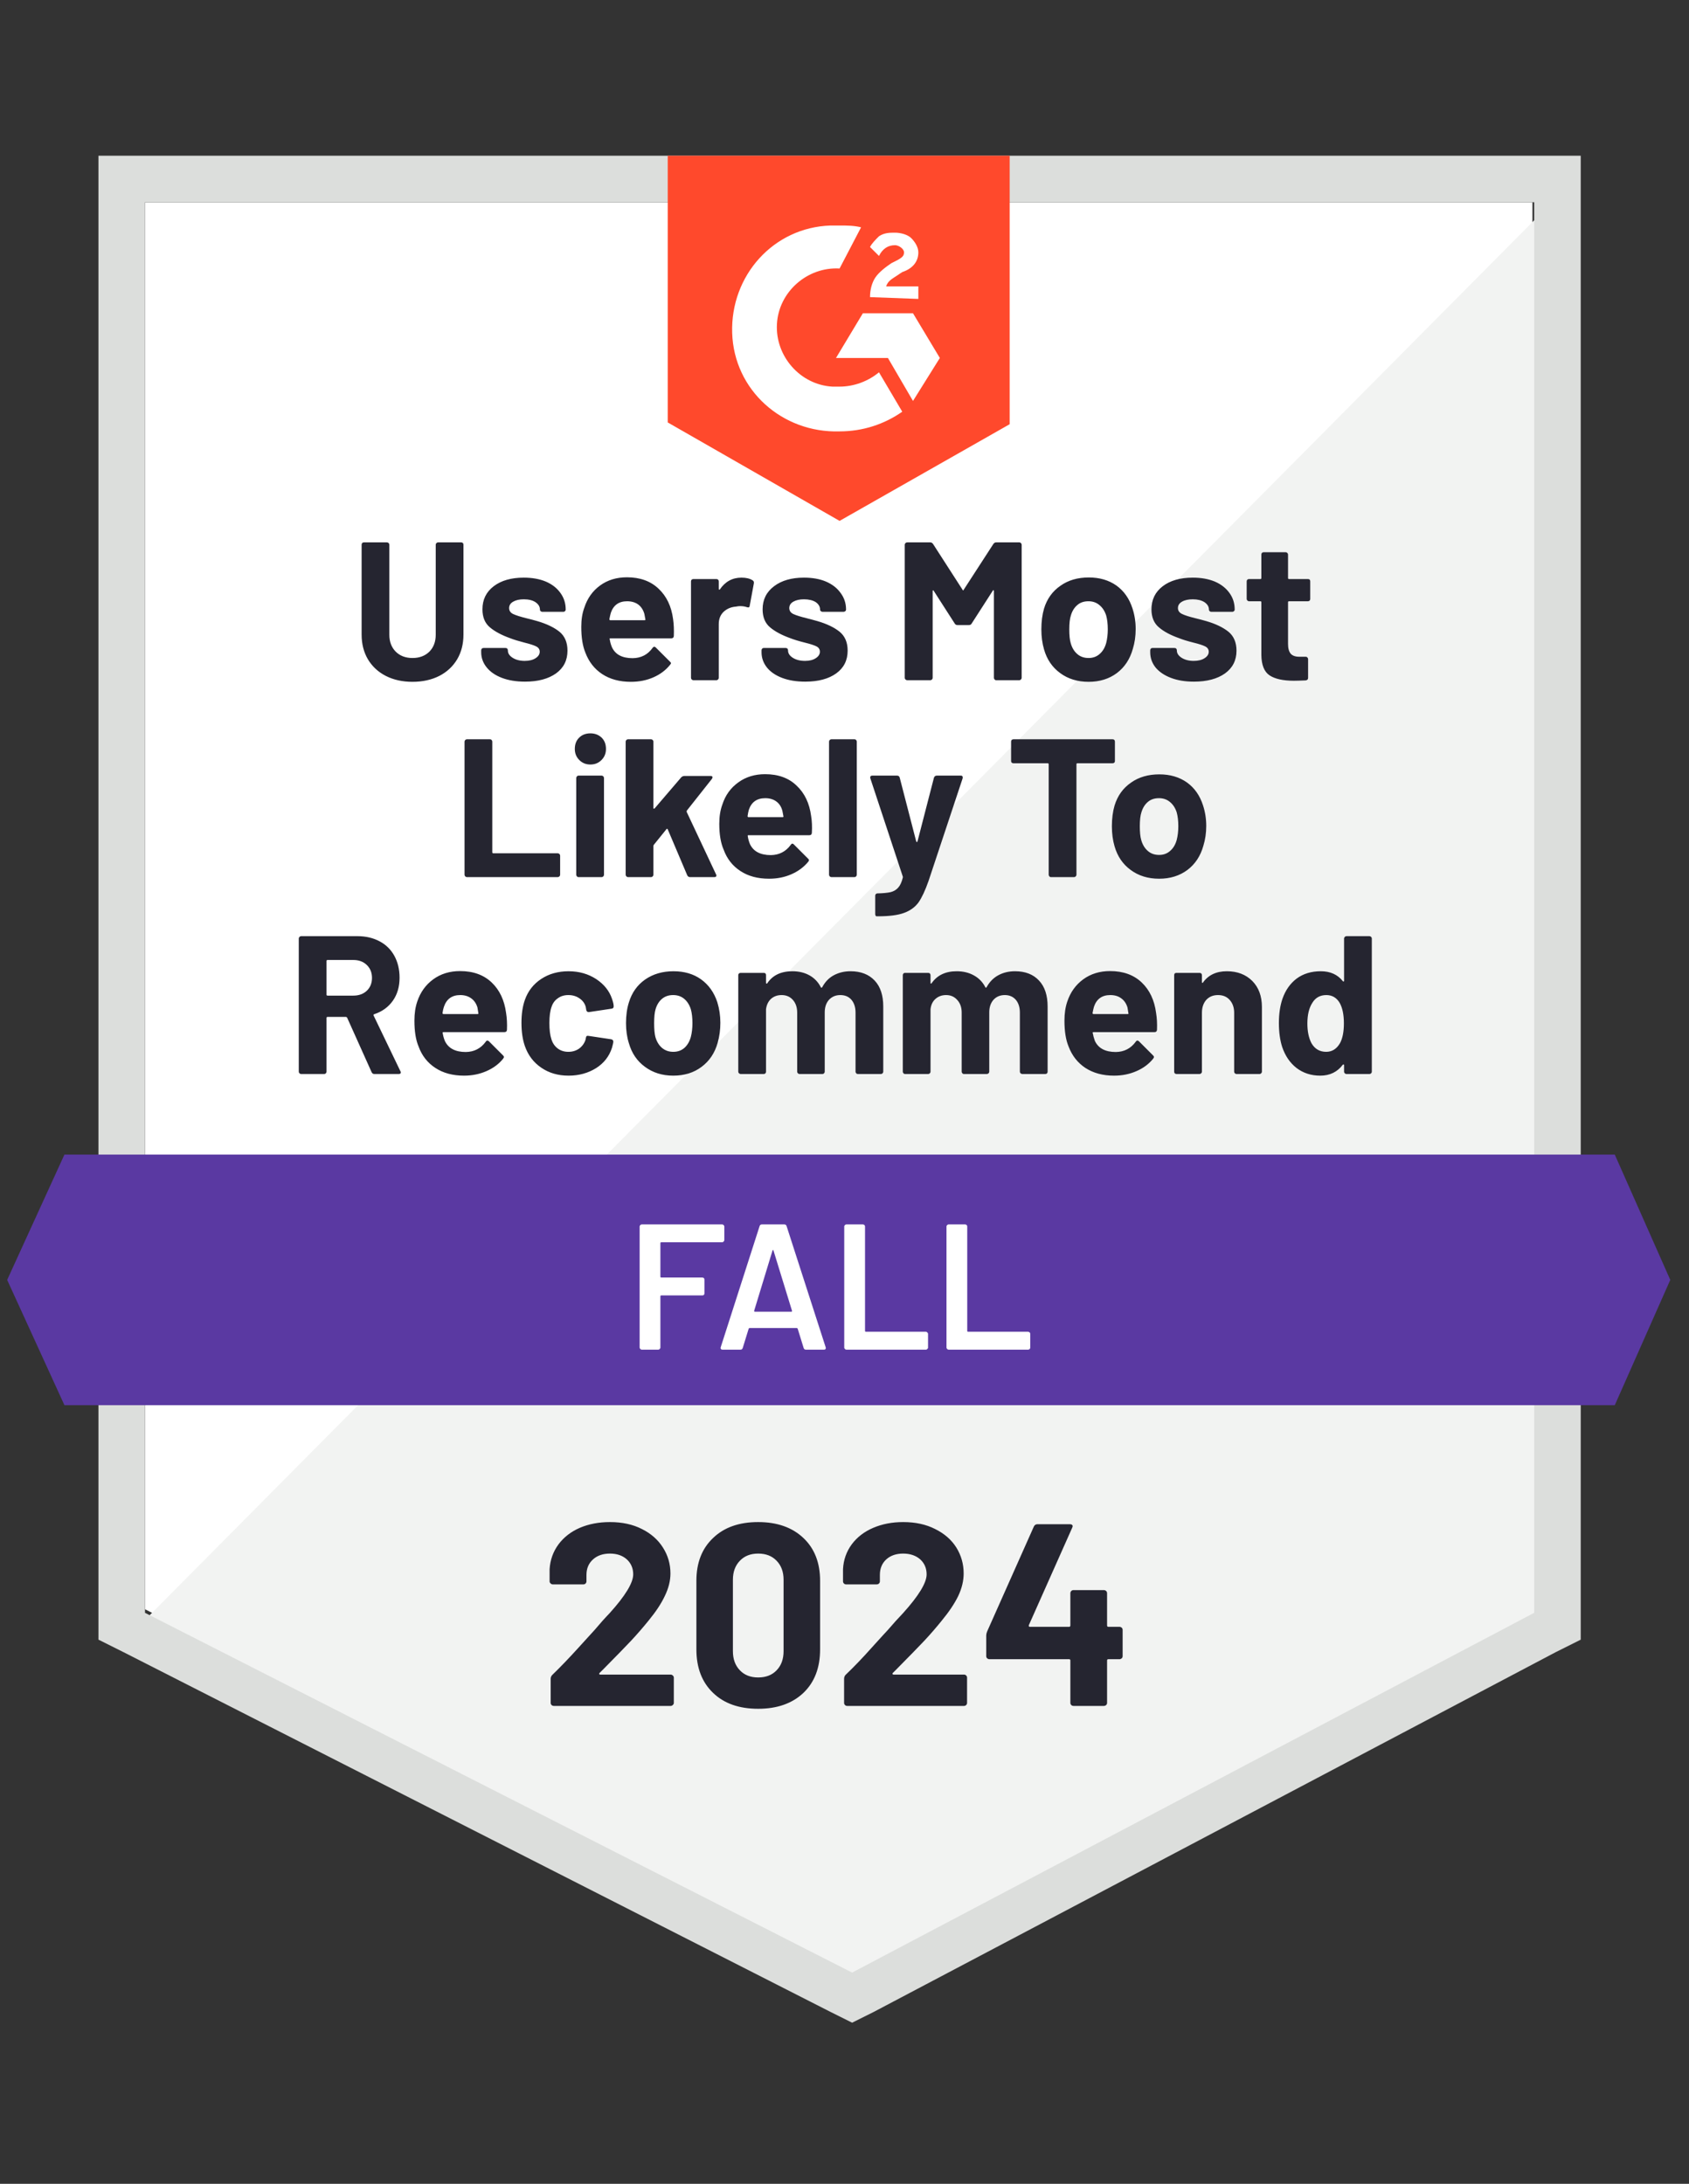<svg width="58" height="75" viewBox="0 0 58 75" fill="none" xmlns="http://www.w3.org/2000/svg">
<rect x="0" y="0" width="58" height="75" fill="#333333" stroke="none"/>
<g clip-path="url(#clip0_10276_7962)">
<path d="M4.98 55.267L29.263 67.624L52.624 55.267V6.947H4.98V55.267Z" fill="white"/>
<path d="M53.115 7.131L4.488 56.127L29.693 68.606L53.115 56.619V7.131Z" fill="#F2F3F2"/>
<path d="M3.381 23.053V56.311L4.242 56.741L28.524 69.098L29.262 69.466L30 69.098L53.422 56.741L54.282 56.311V5.348H3.381V23.053ZM4.979 55.389V6.946H52.684V55.389L29.262 67.745L4.979 55.389Z" fill="#DCDEDC"/>
<path d="M28.831 7.745C29.077 7.745 29.323 7.745 29.569 7.807L28.831 9.221C27.725 9.159 26.741 10.02 26.68 11.126C26.618 12.233 27.479 13.216 28.585 13.278H28.831C29.323 13.278 29.815 13.094 30.184 12.786L30.983 14.139C30.368 14.569 29.631 14.815 28.831 14.815C26.864 14.876 25.204 13.401 25.143 11.434C25.081 9.467 26.557 7.807 28.524 7.745H28.831ZM31.352 10.758L32.274 12.294L31.352 13.77L30.491 12.294H28.708L29.631 10.758H31.352ZM29.876 10.204C29.876 9.958 29.938 9.712 30.061 9.528C30.184 9.344 30.43 9.159 30.614 9.036L30.737 8.975C30.983 8.852 31.044 8.79 31.044 8.667C31.044 8.544 30.86 8.421 30.737 8.421C30.491 8.421 30.307 8.544 30.184 8.79L29.876 8.483C29.938 8.36 30.061 8.237 30.184 8.114C30.368 7.991 30.553 7.991 30.737 7.991C30.922 7.991 31.167 8.053 31.29 8.176C31.413 8.298 31.536 8.483 31.536 8.667C31.536 8.975 31.352 9.221 30.983 9.344L30.799 9.467C30.614 9.589 30.491 9.651 30.43 9.835H31.536V10.266L29.876 10.204ZM28.831 17.889L34.672 14.569V5.348H22.93V14.508L28.831 17.889Z" fill="#FF492C"/>
<path d="M55.451 39.652H2.213L0.246 43.956L2.213 48.259H55.451L57.357 43.956L55.451 39.652Z" fill="#5A39A2"/>
<path d="M12.854 36.885C12.813 36.885 12.782 36.865 12.762 36.824L11.92 34.949C11.907 34.932 11.893 34.924 11.877 34.924H11.249C11.225 34.924 11.213 34.936 11.213 34.961V36.805C11.213 36.826 11.204 36.844 11.188 36.861C11.176 36.877 11.157 36.885 11.133 36.885H10.34C10.319 36.885 10.301 36.877 10.284 36.861C10.268 36.844 10.26 36.826 10.26 36.805V32.231C10.26 32.211 10.268 32.193 10.284 32.176C10.301 32.16 10.319 32.151 10.34 32.151H12.276C12.563 32.151 12.817 32.211 13.039 32.33C13.256 32.445 13.424 32.611 13.543 32.828C13.661 33.045 13.721 33.295 13.721 33.578C13.721 33.885 13.645 34.147 13.493 34.365C13.338 34.586 13.123 34.742 12.848 34.832C12.827 34.84 12.821 34.854 12.829 34.875L13.752 36.793C13.76 36.809 13.764 36.822 13.764 36.83C13.764 36.867 13.739 36.885 13.69 36.885H12.854ZM11.249 32.969C11.225 32.969 11.213 32.981 11.213 33.006V34.162C11.213 34.182 11.225 34.193 11.249 34.193H12.135C12.323 34.193 12.477 34.137 12.596 34.026C12.715 33.912 12.774 33.764 12.774 33.584C12.774 33.404 12.715 33.256 12.596 33.141C12.477 33.026 12.323 32.969 12.135 32.969H11.249ZM17.379 34.789C17.407 34.961 17.418 35.154 17.409 35.367C17.405 35.42 17.375 35.447 17.317 35.447H15.233C15.204 35.447 15.194 35.457 15.202 35.477C15.215 35.568 15.239 35.658 15.276 35.748C15.395 36.002 15.635 36.129 15.995 36.129C16.282 36.125 16.51 36.008 16.678 35.779C16.694 35.75 16.715 35.736 16.739 35.736C16.752 35.736 16.768 35.744 16.788 35.76L17.274 36.246C17.295 36.266 17.305 36.285 17.305 36.301C17.305 36.313 17.297 36.332 17.28 36.356C17.133 36.541 16.94 36.684 16.702 36.787C16.469 36.889 16.213 36.941 15.934 36.941C15.545 36.941 15.217 36.852 14.95 36.676C14.68 36.5 14.487 36.254 14.373 35.938C14.278 35.713 14.231 35.418 14.231 35.053C14.231 34.803 14.264 34.584 14.329 34.395C14.436 34.076 14.618 33.822 14.877 33.633C15.135 33.445 15.442 33.35 15.799 33.35C16.25 33.35 16.612 33.481 16.887 33.744C17.157 34.002 17.321 34.35 17.379 34.789ZM15.805 34.174C15.522 34.174 15.336 34.307 15.245 34.574C15.225 34.631 15.209 34.703 15.196 34.789C15.196 34.813 15.209 34.826 15.233 34.826H16.401C16.426 34.826 16.434 34.813 16.426 34.789C16.405 34.658 16.395 34.594 16.395 34.598C16.354 34.463 16.282 34.358 16.18 34.285C16.077 34.211 15.952 34.174 15.805 34.174ZM19.524 36.941C19.163 36.941 18.852 36.85 18.59 36.67C18.323 36.49 18.135 36.242 18.024 35.926C17.946 35.701 17.907 35.434 17.907 35.127C17.907 34.824 17.946 34.561 18.024 34.34C18.131 34.037 18.317 33.797 18.584 33.621C18.85 33.445 19.163 33.356 19.524 33.356C19.885 33.356 20.202 33.447 20.477 33.627C20.747 33.807 20.928 34.035 21.018 34.309C21.055 34.416 21.073 34.498 21.073 34.555V34.568C21.073 34.608 21.051 34.633 21.006 34.641L20.225 34.758H20.213C20.172 34.758 20.145 34.736 20.133 34.691L20.114 34.58C20.081 34.461 20.012 34.365 19.905 34.291C19.795 34.213 19.666 34.174 19.518 34.174C19.375 34.174 19.254 34.211 19.155 34.285C19.053 34.354 18.981 34.453 18.94 34.58C18.891 34.715 18.866 34.9 18.866 35.133C18.866 35.367 18.889 35.551 18.934 35.686C18.975 35.822 19.047 35.928 19.149 36.006C19.252 36.084 19.375 36.123 19.518 36.123C19.657 36.123 19.78 36.086 19.887 36.012C19.993 35.934 20.067 35.832 20.108 35.705C20.112 35.693 20.114 35.678 20.114 35.662C20.118 35.658 20.12 35.651 20.12 35.643C20.125 35.586 20.155 35.563 20.213 35.576L20.993 35.693C21.038 35.705 21.061 35.731 21.061 35.772C21.061 35.805 21.047 35.873 21.018 35.975C20.924 36.275 20.741 36.51 20.471 36.682C20.196 36.854 19.881 36.941 19.524 36.941ZM23.12 36.941C22.743 36.941 22.42 36.84 22.149 36.639C21.879 36.443 21.694 36.172 21.596 35.828C21.53 35.619 21.497 35.389 21.497 35.139C21.497 34.873 21.53 34.635 21.596 34.426C21.698 34.09 21.885 33.828 22.155 33.639C22.426 33.451 22.75 33.356 23.127 33.356C23.5 33.356 23.815 33.449 24.073 33.633C24.336 33.822 24.522 34.084 24.633 34.42C24.702 34.645 24.737 34.881 24.737 35.127C24.737 35.369 24.706 35.596 24.645 35.809C24.547 36.162 24.362 36.438 24.092 36.639C23.825 36.84 23.502 36.941 23.12 36.941ZM23.12 36.123C23.272 36.123 23.399 36.078 23.502 35.988C23.604 35.897 23.678 35.772 23.723 35.613C23.76 35.469 23.778 35.311 23.778 35.139C23.778 34.951 23.76 34.791 23.723 34.66C23.674 34.508 23.598 34.389 23.495 34.303C23.393 34.217 23.266 34.174 23.114 34.174C22.963 34.174 22.836 34.217 22.733 34.303C22.631 34.389 22.557 34.508 22.512 34.66C22.479 34.77 22.463 34.93 22.463 35.139C22.463 35.344 22.477 35.502 22.506 35.613C22.551 35.772 22.627 35.897 22.733 35.988C22.84 36.078 22.969 36.123 23.12 36.123ZM29.206 33.356C29.559 33.356 29.836 33.463 30.036 33.676C30.233 33.885 30.331 34.182 30.331 34.568V36.805C30.331 36.826 30.323 36.844 30.307 36.861C30.291 36.877 30.272 36.885 30.252 36.885H29.459C29.434 36.885 29.416 36.877 29.403 36.861C29.387 36.844 29.379 36.826 29.379 36.805V34.776C29.379 34.592 29.331 34.445 29.237 34.334C29.143 34.227 29.016 34.174 28.856 34.174C28.7 34.174 28.571 34.227 28.469 34.334C28.37 34.445 28.321 34.59 28.321 34.77V36.805C28.321 36.826 28.313 36.844 28.297 36.861C28.284 36.877 28.266 36.885 28.241 36.885H27.454C27.434 36.885 27.416 36.877 27.399 36.861C27.383 36.844 27.375 36.826 27.375 36.805V34.776C27.375 34.596 27.325 34.451 27.227 34.34C27.129 34.229 27 34.174 26.84 34.174C26.696 34.174 26.575 34.217 26.477 34.303C26.383 34.389 26.325 34.508 26.305 34.66V36.805C26.305 36.826 26.299 36.844 26.286 36.861C26.27 36.877 26.25 36.885 26.225 36.885H25.438C25.413 36.885 25.393 36.877 25.377 36.861C25.36 36.844 25.352 36.826 25.352 36.805V33.492C25.352 33.467 25.36 33.447 25.377 33.43C25.393 33.418 25.413 33.412 25.438 33.412H26.225C26.25 33.412 26.27 33.418 26.286 33.43C26.299 33.447 26.305 33.467 26.305 33.492V33.756C26.305 33.768 26.311 33.776 26.323 33.781C26.331 33.785 26.34 33.781 26.348 33.768C26.532 33.494 26.819 33.356 27.209 33.356C27.434 33.356 27.631 33.404 27.799 33.498C27.967 33.592 28.096 33.727 28.186 33.904C28.198 33.928 28.215 33.928 28.235 33.904C28.334 33.719 28.467 33.582 28.635 33.492C28.807 33.401 28.997 33.356 29.206 33.356ZM34.856 33.356C35.209 33.356 35.483 33.463 35.68 33.676C35.877 33.885 35.975 34.182 35.975 34.568V36.805C35.975 36.826 35.969 36.844 35.956 36.861C35.94 36.877 35.92 36.885 35.895 36.885H35.108C35.084 36.885 35.063 36.877 35.047 36.861C35.03 36.844 35.022 36.826 35.022 36.805V34.776C35.022 34.592 34.975 34.445 34.881 34.334C34.786 34.227 34.661 34.174 34.506 34.174C34.346 34.174 34.217 34.227 34.118 34.334C34.02 34.445 33.971 34.59 33.971 34.77V36.805C33.971 36.826 33.963 36.844 33.946 36.861C33.93 36.877 33.909 36.885 33.885 36.885H33.104C33.079 36.885 33.061 36.877 33.049 36.861C33.032 36.844 33.024 36.826 33.024 36.805V34.776C33.024 34.596 32.973 34.451 32.87 34.34C32.772 34.229 32.645 34.174 32.489 34.174C32.346 34.174 32.225 34.217 32.127 34.303C32.028 34.389 31.971 34.508 31.954 34.66V36.805C31.954 36.826 31.946 36.844 31.93 36.861C31.913 36.877 31.895 36.885 31.875 36.885H31.081C31.057 36.885 31.038 36.877 31.026 36.861C31.01 36.844 31.002 36.826 31.002 36.805V33.492C31.002 33.467 31.01 33.447 31.026 33.43C31.038 33.418 31.057 33.412 31.081 33.412H31.875C31.895 33.412 31.913 33.418 31.93 33.43C31.946 33.447 31.954 33.467 31.954 33.492V33.756C31.954 33.768 31.959 33.776 31.967 33.781C31.975 33.785 31.983 33.781 31.991 33.768C32.18 33.494 32.467 33.356 32.852 33.356C33.077 33.356 33.274 33.404 33.442 33.498C33.614 33.592 33.745 33.727 33.836 33.904C33.848 33.928 33.862 33.928 33.879 33.904C33.981 33.719 34.116 33.582 34.284 33.492C34.452 33.401 34.643 33.356 34.856 33.356ZM39.7 34.789C39.729 34.961 39.739 35.154 39.731 35.367C39.727 35.42 39.698 35.447 39.645 35.447H37.555C37.526 35.447 37.516 35.457 37.524 35.477C37.541 35.568 37.565 35.658 37.598 35.748C37.717 36.002 37.956 36.129 38.317 36.129C38.604 36.125 38.831 36.008 38.999 35.779C39.016 35.75 39.036 35.736 39.061 35.736C39.073 35.736 39.09 35.744 39.11 35.76L39.596 36.246C39.616 36.266 39.627 36.285 39.627 36.301C39.627 36.313 39.618 36.332 39.602 36.356C39.454 36.541 39.262 36.684 39.024 36.787C38.791 36.889 38.534 36.941 38.256 36.941C37.87 36.941 37.543 36.852 37.272 36.676C37.006 36.5 36.813 36.254 36.694 35.938C36.6 35.713 36.553 35.418 36.553 35.053C36.553 34.803 36.586 34.584 36.651 34.395C36.758 34.076 36.94 33.822 37.198 33.633C37.456 33.445 37.764 33.35 38.12 33.35C38.571 33.35 38.934 33.481 39.209 33.744C39.479 34.002 39.643 34.35 39.7 34.789ZM38.127 34.174C37.844 34.174 37.657 34.307 37.567 34.574C37.551 34.631 37.534 34.703 37.518 34.789C37.518 34.813 37.53 34.826 37.555 34.826H38.723C38.752 34.826 38.76 34.813 38.748 34.789C38.727 34.658 38.717 34.594 38.717 34.598C38.676 34.463 38.604 34.358 38.502 34.285C38.403 34.211 38.278 34.174 38.127 34.174ZM42.129 33.356C42.489 33.356 42.78 33.467 43.002 33.688C43.223 33.91 43.334 34.209 43.334 34.586V36.805C43.334 36.826 43.325 36.844 43.309 36.861C43.292 36.877 43.274 36.885 43.254 36.885H42.461C42.44 36.885 42.422 36.877 42.405 36.861C42.389 36.844 42.381 36.826 42.381 36.805V34.783C42.381 34.602 42.329 34.455 42.227 34.34C42.129 34.229 41.995 34.174 41.827 34.174C41.659 34.174 41.524 34.229 41.422 34.34C41.323 34.455 41.274 34.602 41.274 34.783V36.805C41.274 36.826 41.266 36.844 41.249 36.861C41.233 36.877 41.213 36.885 41.188 36.885H40.401C40.377 36.885 40.356 36.877 40.34 36.861C40.327 36.844 40.321 36.826 40.321 36.805V33.492C40.321 33.467 40.327 33.447 40.34 33.43C40.356 33.418 40.377 33.412 40.401 33.412H41.188C41.213 33.412 41.233 33.418 41.249 33.43C41.266 33.447 41.274 33.467 41.274 33.492V33.725C41.274 33.742 41.278 33.752 41.286 33.756C41.295 33.76 41.301 33.758 41.305 33.75C41.489 33.488 41.764 33.356 42.129 33.356ZM46.155 32.231C46.155 32.211 46.163 32.193 46.18 32.176C46.196 32.16 46.215 32.151 46.235 32.151H47.028C47.049 32.151 47.067 32.16 47.084 32.176C47.1 32.193 47.108 32.211 47.108 32.231V36.805C47.108 36.826 47.1 36.844 47.084 36.861C47.067 36.877 47.049 36.885 47.028 36.885H46.235C46.215 36.885 46.196 36.877 46.18 36.861C46.163 36.844 46.155 36.826 46.155 36.805V36.584C46.155 36.568 46.151 36.559 46.143 36.559C46.131 36.555 46.12 36.557 46.112 36.566C45.924 36.816 45.666 36.941 45.338 36.941C45.022 36.941 44.749 36.852 44.52 36.676C44.295 36.5 44.131 36.258 44.028 35.951C43.954 35.717 43.917 35.445 43.917 35.133C43.917 34.813 43.959 34.535 44.041 34.297C44.143 34.006 44.305 33.776 44.526 33.608C44.752 33.441 45.028 33.356 45.356 33.356C45.68 33.356 45.932 33.469 46.112 33.695C46.12 33.707 46.131 33.711 46.143 33.707C46.151 33.703 46.155 33.695 46.155 33.682V32.231ZM46.014 35.828C46.104 35.664 46.149 35.436 46.149 35.145C46.149 34.846 46.1 34.611 46.002 34.438C45.895 34.262 45.743 34.174 45.547 34.174C45.334 34.174 45.174 34.262 45.067 34.438C44.952 34.615 44.895 34.852 44.895 35.151C44.895 35.422 44.942 35.647 45.036 35.828C45.151 36.025 45.319 36.123 45.541 36.123C45.741 36.123 45.899 36.025 46.014 35.828ZM16.032 30.123C16.012 30.123 15.993 30.115 15.977 30.098C15.961 30.082 15.952 30.063 15.952 30.043V25.469C15.952 25.449 15.961 25.43 15.977 25.414C15.993 25.397 16.012 25.389 16.032 25.389H16.825C16.85 25.389 16.868 25.397 16.881 25.414C16.897 25.43 16.905 25.449 16.905 25.469V29.268C16.905 29.293 16.918 29.305 16.942 29.305H19.149C19.174 29.305 19.194 29.313 19.211 29.33C19.227 29.346 19.235 29.365 19.235 29.385V30.043C19.235 30.063 19.227 30.082 19.211 30.098C19.194 30.115 19.174 30.123 19.149 30.123H16.032ZM20.274 26.256C20.122 26.256 19.995 26.205 19.893 26.102C19.791 26 19.739 25.873 19.739 25.721C19.739 25.561 19.788 25.432 19.887 25.334C19.985 25.236 20.114 25.186 20.274 25.186C20.43 25.186 20.559 25.236 20.661 25.334C20.76 25.432 20.809 25.561 20.809 25.721C20.809 25.873 20.758 26 20.655 26.102C20.553 26.205 20.426 26.256 20.274 26.256ZM19.868 30.123C19.844 30.123 19.825 30.115 19.813 30.098C19.797 30.082 19.788 30.063 19.788 30.043V26.723C19.788 26.699 19.797 26.678 19.813 26.662C19.825 26.645 19.844 26.637 19.868 26.637H20.661C20.682 26.637 20.7 26.645 20.717 26.662C20.733 26.678 20.741 26.699 20.741 26.723V30.043C20.741 30.063 20.733 30.082 20.717 30.098C20.7 30.115 20.682 30.123 20.661 30.123H19.868ZM21.565 30.123C21.545 30.123 21.526 30.115 21.51 30.098C21.493 30.082 21.485 30.063 21.485 30.043V25.469C21.485 25.449 21.493 25.43 21.51 25.414C21.526 25.397 21.545 25.389 21.565 25.389H22.358C22.379 25.389 22.397 25.397 22.413 25.414C22.43 25.43 22.438 25.449 22.438 25.469V27.75C22.438 27.762 22.442 27.77 22.45 27.774C22.459 27.774 22.469 27.77 22.481 27.762L23.397 26.692C23.43 26.664 23.465 26.649 23.502 26.649H24.399C24.444 26.649 24.467 26.664 24.467 26.692C24.467 26.709 24.461 26.727 24.448 26.748L23.588 27.836C23.579 27.857 23.577 27.873 23.581 27.885L24.59 30.031C24.598 30.047 24.602 30.059 24.602 30.067C24.602 30.104 24.577 30.123 24.528 30.123H23.698C23.653 30.123 23.62 30.102 23.6 30.061L22.93 28.482C22.926 28.473 22.918 28.467 22.905 28.463C22.897 28.459 22.891 28.463 22.887 28.475L22.45 29.016C22.442 29.033 22.438 29.045 22.438 29.053V30.043C22.438 30.063 22.43 30.082 22.413 30.098C22.397 30.115 22.379 30.123 22.358 30.123H21.565ZM27.854 28.026C27.883 28.199 27.891 28.391 27.879 28.604C27.875 28.658 27.846 28.684 27.793 28.684H25.702C25.678 28.684 25.67 28.695 25.678 28.715C25.69 28.805 25.715 28.895 25.752 28.986C25.87 29.24 26.11 29.367 26.471 29.367C26.758 29.363 26.985 29.246 27.153 29.016C27.17 28.988 27.19 28.973 27.215 28.973C27.227 28.973 27.241 28.982 27.258 28.998L27.743 29.483C27.768 29.504 27.78 29.522 27.78 29.539C27.78 29.551 27.772 29.57 27.756 29.594C27.604 29.779 27.411 29.922 27.178 30.024C26.944 30.127 26.688 30.178 26.409 30.178C26.02 30.178 25.692 30.09 25.426 29.914C25.155 29.738 24.963 29.492 24.848 29.176C24.75 28.951 24.7 28.656 24.7 28.291C24.7 28.041 24.735 27.822 24.805 27.633C24.907 27.313 25.09 27.059 25.352 26.871C25.61 26.682 25.918 26.588 26.274 26.588C26.725 26.588 27.086 26.719 27.356 26.982C27.631 27.24 27.797 27.588 27.854 28.026ZM26.28 27.412C25.993 27.412 25.805 27.545 25.715 27.811C25.698 27.869 25.684 27.941 25.672 28.026C25.672 28.051 25.682 28.063 25.702 28.063H26.877C26.901 28.063 26.909 28.051 26.901 28.026C26.877 27.895 26.864 27.832 26.864 27.836C26.827 27.701 26.758 27.596 26.655 27.522C26.553 27.449 26.428 27.412 26.28 27.412ZM28.549 30.123C28.528 30.123 28.51 30.115 28.493 30.098C28.477 30.082 28.469 30.063 28.469 30.043V25.469C28.469 25.449 28.477 25.43 28.493 25.414C28.51 25.397 28.528 25.389 28.549 25.389H29.342C29.366 25.389 29.385 25.397 29.397 25.414C29.413 25.43 29.422 25.449 29.422 25.469V30.043C29.422 30.063 29.413 30.082 29.397 30.098C29.385 30.115 29.366 30.123 29.342 30.123H28.549ZM30.098 31.469C30.086 31.469 30.075 31.461 30.067 31.445C30.059 31.428 30.055 31.41 30.055 31.389V30.762C30.055 30.742 30.061 30.723 30.073 30.707C30.09 30.691 30.11 30.682 30.135 30.682C30.323 30.678 30.473 30.664 30.584 30.639C30.694 30.611 30.782 30.557 30.848 30.479C30.913 30.406 30.965 30.293 31.002 30.141C31.006 30.133 31.006 30.121 31.002 30.104L29.889 26.736C29.885 26.727 29.883 26.715 29.883 26.699C29.883 26.658 29.907 26.637 29.956 26.637H30.805C30.854 26.637 30.885 26.662 30.897 26.711L31.463 28.899C31.471 28.912 31.479 28.918 31.487 28.918C31.495 28.918 31.502 28.912 31.506 28.899L32.071 26.711C32.088 26.662 32.12 26.637 32.17 26.637H32.993C33.022 26.637 33.041 26.645 33.049 26.662C33.061 26.678 33.063 26.703 33.055 26.736L31.887 30.252C31.772 30.58 31.657 30.826 31.543 30.99C31.424 31.154 31.258 31.274 31.045 31.352C30.836 31.43 30.536 31.469 30.147 31.469H30.098ZM38.206 25.389C38.231 25.389 38.252 25.397 38.268 25.414C38.28 25.43 38.286 25.449 38.286 25.469V26.133C38.286 26.158 38.28 26.176 38.268 26.188C38.252 26.205 38.231 26.213 38.206 26.213H36.995C36.975 26.213 36.965 26.225 36.965 26.25V30.043C36.965 30.063 36.956 30.082 36.94 30.098C36.924 30.115 36.905 30.123 36.885 30.123H36.092C36.067 30.123 36.049 30.115 36.036 30.098C36.02 30.082 36.012 30.063 36.012 30.043V26.25C36.012 26.225 35.999 26.213 35.975 26.213H34.801C34.776 26.213 34.756 26.205 34.739 26.188C34.727 26.176 34.721 26.158 34.721 26.133V25.469C34.721 25.449 34.727 25.43 34.739 25.414C34.756 25.397 34.776 25.389 34.801 25.389H38.206ZM39.805 30.178C39.424 30.178 39.098 30.078 38.827 29.877C38.557 29.68 38.373 29.41 38.274 29.066C38.213 28.857 38.182 28.627 38.182 28.377C38.182 28.111 38.213 27.873 38.274 27.664C38.377 27.328 38.565 27.066 38.84 26.877C39.106 26.688 39.43 26.594 39.811 26.594C40.18 26.594 40.495 26.686 40.758 26.871C41.02 27.059 41.204 27.322 41.311 27.658C41.385 27.883 41.422 28.119 41.422 28.365C41.422 28.607 41.389 28.834 41.323 29.047C41.225 29.399 41.042 29.676 40.776 29.877C40.506 30.078 40.182 30.178 39.805 30.178ZM39.805 29.361C39.952 29.361 40.077 29.316 40.18 29.225C40.286 29.135 40.362 29.01 40.407 28.85C40.444 28.707 40.463 28.549 40.463 28.377C40.463 28.188 40.444 28.029 40.407 27.897C40.358 27.746 40.28 27.627 40.174 27.541C40.071 27.455 39.946 27.412 39.799 27.412C39.643 27.412 39.516 27.455 39.417 27.541C39.315 27.627 39.241 27.746 39.196 27.897C39.159 28.008 39.141 28.168 39.141 28.377C39.141 28.582 39.157 28.74 39.19 28.85C39.235 29.01 39.311 29.135 39.417 29.225C39.52 29.316 39.649 29.361 39.805 29.361ZM14.164 23.416C13.819 23.416 13.514 23.348 13.248 23.213C12.985 23.078 12.78 22.887 12.633 22.641C12.489 22.395 12.418 22.113 12.418 21.793V18.707C12.418 18.686 12.424 18.668 12.436 18.651C12.452 18.635 12.473 18.627 12.498 18.627H13.284C13.309 18.627 13.329 18.635 13.346 18.651C13.362 18.668 13.37 18.686 13.37 18.707V21.799C13.37 22.037 13.442 22.229 13.586 22.377C13.733 22.524 13.926 22.598 14.164 22.598C14.405 22.598 14.6 22.524 14.748 22.377C14.891 22.229 14.963 22.037 14.963 21.799V18.707C14.963 18.686 14.971 18.668 14.987 18.651C15.004 18.635 15.022 18.627 15.043 18.627H15.836C15.86 18.627 15.881 18.635 15.897 18.651C15.909 18.668 15.915 18.686 15.915 18.707V21.793C15.915 22.113 15.844 22.395 15.7 22.641C15.553 22.887 15.348 23.078 15.086 23.213C14.819 23.348 14.512 23.416 14.164 23.416ZM18.03 23.41C17.727 23.41 17.463 23.367 17.237 23.281C17.012 23.195 16.838 23.076 16.715 22.924C16.588 22.768 16.524 22.594 16.524 22.401V22.334C16.524 22.309 16.532 22.289 16.549 22.272C16.565 22.26 16.586 22.254 16.61 22.254H17.36C17.381 22.254 17.399 22.26 17.416 22.272C17.432 22.289 17.44 22.309 17.44 22.334V22.34C17.44 22.438 17.495 22.522 17.606 22.592C17.717 22.662 17.854 22.697 18.018 22.697C18.174 22.697 18.299 22.666 18.393 22.604C18.487 22.543 18.534 22.469 18.534 22.383C18.534 22.301 18.493 22.24 18.411 22.199C18.329 22.158 18.196 22.115 18.012 22.07C17.803 22.016 17.637 21.965 17.514 21.916C17.227 21.813 16.997 21.691 16.825 21.547C16.653 21.404 16.567 21.197 16.567 20.926C16.567 20.594 16.696 20.33 16.954 20.133C17.213 19.936 17.557 19.838 17.987 19.838C18.274 19.838 18.526 19.883 18.743 19.973C18.961 20.067 19.129 20.199 19.247 20.367C19.366 20.531 19.426 20.719 19.426 20.932C19.426 20.957 19.418 20.975 19.401 20.988C19.389 21.004 19.37 21.012 19.346 21.012H18.62C18.6 21.012 18.581 21.004 18.565 20.988C18.549 20.975 18.541 20.957 18.541 20.932C18.541 20.834 18.489 20.75 18.387 20.68C18.288 20.615 18.155 20.582 17.987 20.582C17.84 20.582 17.719 20.608 17.625 20.662C17.53 20.715 17.483 20.789 17.483 20.883C17.483 20.973 17.528 21.041 17.618 21.086C17.713 21.131 17.866 21.18 18.079 21.233C18.133 21.246 18.19 21.26 18.252 21.276L18.454 21.332C18.774 21.426 19.026 21.547 19.211 21.695C19.395 21.846 19.487 22.063 19.487 22.346C19.487 22.678 19.356 22.938 19.094 23.127C18.827 23.316 18.473 23.41 18.03 23.41ZM23.114 21.264C23.139 21.436 23.147 21.629 23.139 21.842C23.135 21.895 23.106 21.922 23.053 21.922H20.963C20.934 21.922 20.926 21.932 20.938 21.953C20.95 22.043 20.975 22.133 21.012 22.223C21.127 22.477 21.364 22.604 21.725 22.604C22.016 22.6 22.243 22.483 22.407 22.254C22.428 22.225 22.448 22.211 22.469 22.211C22.485 22.211 22.502 22.219 22.518 22.236L23.004 22.721C23.028 22.742 23.041 22.76 23.041 22.776C23.041 22.789 23.03 22.807 23.01 22.832C22.862 23.016 22.672 23.16 22.438 23.262C22.204 23.365 21.946 23.416 21.663 23.416C21.278 23.416 20.95 23.328 20.68 23.151C20.413 22.975 20.221 22.729 20.102 22.414C20.008 22.188 19.961 21.893 19.961 21.529C19.961 21.279 19.995 21.059 20.065 20.871C20.168 20.551 20.348 20.297 20.606 20.108C20.864 19.92 21.172 19.826 21.528 19.826C21.979 19.826 22.342 19.957 22.616 20.219C22.891 20.477 23.057 20.826 23.114 21.264ZM21.534 20.649C21.252 20.649 21.065 20.783 20.975 21.049C20.959 21.107 20.942 21.178 20.926 21.264C20.926 21.289 20.938 21.301 20.963 21.301H22.131C22.159 21.301 22.17 21.289 22.161 21.264C22.137 21.133 22.125 21.07 22.125 21.074C22.084 20.938 22.014 20.834 21.916 20.76C21.813 20.686 21.686 20.649 21.534 20.649ZM25.463 19.838C25.622 19.838 25.75 19.869 25.844 19.93C25.881 19.951 25.895 19.986 25.887 20.035L25.745 20.803C25.741 20.857 25.709 20.873 25.647 20.852C25.581 20.828 25.504 20.816 25.413 20.816C25.377 20.816 25.327 20.822 25.266 20.834C25.102 20.846 24.963 20.906 24.848 21.012C24.737 21.119 24.682 21.26 24.682 21.436V23.281C24.682 23.301 24.674 23.32 24.657 23.336C24.641 23.352 24.622 23.361 24.602 23.361H23.809C23.788 23.361 23.77 23.352 23.754 23.336C23.737 23.32 23.729 23.301 23.729 23.281V19.967C23.729 19.942 23.737 19.922 23.754 19.906C23.77 19.893 23.788 19.887 23.809 19.887H24.602C24.622 19.887 24.641 19.893 24.657 19.906C24.674 19.922 24.682 19.942 24.682 19.967V20.225C24.682 20.238 24.686 20.246 24.694 20.25C24.702 20.254 24.711 20.252 24.719 20.244C24.903 19.973 25.151 19.838 25.463 19.838ZM27.651 23.41C27.348 23.41 27.084 23.367 26.858 23.281C26.633 23.195 26.459 23.076 26.336 22.924C26.213 22.768 26.151 22.594 26.151 22.401V22.334C26.151 22.309 26.159 22.289 26.176 22.272C26.188 22.26 26.206 22.254 26.231 22.254H26.981C27.002 22.254 27.02 22.26 27.036 22.272C27.053 22.289 27.061 22.309 27.061 22.334V22.34C27.061 22.438 27.116 22.522 27.227 22.592C27.338 22.662 27.477 22.697 27.645 22.697C27.797 22.697 27.92 22.666 28.014 22.604C28.108 22.543 28.155 22.469 28.155 22.383C28.155 22.301 28.116 22.24 28.038 22.199C27.956 22.158 27.823 22.115 27.639 22.07C27.426 22.016 27.258 21.965 27.135 21.916C26.848 21.813 26.618 21.691 26.446 21.547C26.274 21.404 26.188 21.197 26.188 20.926C26.188 20.594 26.319 20.33 26.581 20.133C26.84 19.936 27.182 19.838 27.608 19.838C27.899 19.838 28.151 19.883 28.364 19.973C28.581 20.067 28.75 20.199 28.868 20.367C28.991 20.531 29.053 20.719 29.053 20.932C29.053 20.957 29.045 20.975 29.028 20.988C29.012 21.004 28.991 21.012 28.967 21.012H28.247C28.223 21.012 28.202 21.004 28.186 20.988C28.17 20.975 28.161 20.957 28.161 20.932C28.161 20.834 28.112 20.75 28.014 20.68C27.911 20.615 27.776 20.582 27.608 20.582C27.461 20.582 27.34 20.608 27.245 20.662C27.151 20.715 27.104 20.789 27.104 20.883C27.104 20.973 27.149 21.041 27.239 21.086C27.334 21.131 27.489 21.18 27.706 21.233C27.756 21.246 27.811 21.26 27.872 21.276C27.938 21.293 28.006 21.311 28.075 21.332C28.395 21.426 28.647 21.547 28.831 21.695C29.016 21.846 29.108 22.063 29.108 22.346C29.108 22.678 28.977 22.938 28.715 23.127C28.452 23.316 28.098 23.41 27.651 23.41ZM34.112 18.682C34.137 18.645 34.17 18.627 34.211 18.627H35.004C35.024 18.627 35.042 18.635 35.059 18.651C35.075 18.668 35.084 18.686 35.084 18.707V23.281C35.084 23.301 35.075 23.32 35.059 23.336C35.042 23.352 35.024 23.361 35.004 23.361H34.211C34.186 23.361 34.168 23.352 34.155 23.336C34.139 23.32 34.131 23.301 34.131 23.281V20.299C34.131 20.279 34.124 20.268 34.112 20.268C34.104 20.268 34.096 20.276 34.088 20.293L33.368 21.412C33.348 21.449 33.317 21.467 33.276 21.467H32.877C32.836 21.467 32.805 21.449 32.784 21.412L32.065 20.293C32.057 20.276 32.049 20.27 32.041 20.274C32.032 20.274 32.028 20.285 32.028 20.305V23.281C32.028 23.301 32.02 23.32 32.004 23.336C31.987 23.352 31.967 23.361 31.942 23.361H31.155C31.131 23.361 31.11 23.352 31.094 23.336C31.077 23.32 31.069 23.301 31.069 23.281V18.707C31.069 18.686 31.077 18.668 31.094 18.651C31.11 18.635 31.131 18.627 31.155 18.627H31.942C31.983 18.627 32.016 18.645 32.041 18.682L33.055 20.256C33.067 20.285 33.079 20.285 33.092 20.256L34.112 18.682ZM37.383 23.416C37.002 23.416 36.676 23.316 36.405 23.115C36.135 22.918 35.95 22.647 35.852 22.303C35.791 22.094 35.76 21.865 35.76 21.615C35.76 21.348 35.791 21.111 35.852 20.901C35.954 20.566 36.143 20.303 36.418 20.115C36.684 19.926 37.008 19.832 37.389 19.832C37.758 19.832 38.073 19.924 38.336 20.108C38.598 20.297 38.782 20.559 38.889 20.895C38.963 21.121 38.999 21.357 38.999 21.602C38.999 21.844 38.967 22.072 38.901 22.285C38.803 22.637 38.62 22.914 38.354 23.115C38.084 23.316 37.76 23.416 37.383 23.416ZM37.383 22.598C37.53 22.598 37.655 22.553 37.758 22.463C37.864 22.373 37.94 22.248 37.985 22.088C38.022 21.945 38.041 21.787 38.041 21.615C38.041 21.426 38.022 21.266 37.985 21.135C37.936 20.983 37.858 20.865 37.752 20.779C37.649 20.692 37.524 20.649 37.377 20.649C37.221 20.649 37.094 20.692 36.995 20.779C36.893 20.865 36.819 20.983 36.774 21.135C36.737 21.246 36.719 21.406 36.719 21.615C36.719 21.82 36.735 21.977 36.768 22.088C36.813 22.248 36.889 22.373 36.995 22.463C37.098 22.553 37.227 22.598 37.383 22.598ZM40.998 23.41C40.698 23.41 40.436 23.367 40.211 23.281C39.985 23.195 39.809 23.076 39.682 22.924C39.559 22.768 39.498 22.594 39.498 22.401V22.334C39.498 22.309 39.506 22.289 39.522 22.272C39.538 22.26 39.557 22.254 39.577 22.254H40.327C40.352 22.254 40.373 22.26 40.389 22.272C40.405 22.289 40.413 22.309 40.413 22.334V22.34C40.413 22.438 40.469 22.522 40.579 22.592C40.69 22.662 40.827 22.697 40.991 22.697C41.147 22.697 41.272 22.666 41.366 22.604C41.461 22.543 41.508 22.469 41.508 22.383C41.508 22.301 41.467 22.24 41.385 22.199C41.303 22.158 41.17 22.115 40.985 22.07C40.772 22.016 40.606 21.965 40.487 21.916C40.196 21.813 39.967 21.691 39.799 21.547C39.627 21.404 39.541 21.197 39.541 20.926C39.541 20.594 39.67 20.33 39.928 20.133C40.186 19.936 40.53 19.838 40.961 19.838C41.248 19.838 41.499 19.883 41.717 19.973C41.934 20.067 42.102 20.199 42.221 20.367C42.34 20.531 42.399 20.719 42.399 20.932C42.399 20.957 42.391 20.975 42.374 20.988C42.358 21.004 42.34 21.012 42.319 21.012H41.594C41.573 21.012 41.555 21.004 41.538 20.988C41.522 20.975 41.514 20.957 41.514 20.932C41.514 20.834 41.463 20.75 41.36 20.68C41.258 20.615 41.124 20.582 40.961 20.582C40.809 20.582 40.686 20.608 40.592 20.662C40.498 20.715 40.45 20.789 40.45 20.883C40.45 20.973 40.498 21.041 40.592 21.086C40.682 21.131 40.836 21.18 41.053 21.233L41.225 21.276L41.428 21.332C41.748 21.426 41.999 21.547 42.184 21.695C42.368 21.846 42.461 22.063 42.461 22.346C42.461 22.678 42.329 22.938 42.067 23.127C41.801 23.316 41.444 23.41 40.998 23.41ZM44.993 20.57C44.993 20.59 44.987 20.608 44.975 20.625C44.959 20.641 44.938 20.649 44.913 20.649H44.268C44.243 20.649 44.231 20.66 44.231 20.68V22.119C44.231 22.266 44.262 22.377 44.323 22.451C44.385 22.52 44.483 22.555 44.618 22.555H44.84C44.864 22.555 44.883 22.563 44.895 22.58C44.911 22.596 44.92 22.615 44.92 22.635V23.281C44.92 23.33 44.893 23.358 44.84 23.367C44.651 23.375 44.516 23.379 44.434 23.379C44.061 23.379 43.782 23.317 43.598 23.195C43.413 23.072 43.319 22.838 43.315 22.494V20.68C43.315 20.66 43.303 20.649 43.278 20.649H42.891C42.87 20.649 42.852 20.641 42.836 20.625C42.819 20.608 42.811 20.59 42.811 20.57V19.967C42.811 19.942 42.819 19.922 42.836 19.906C42.852 19.893 42.87 19.887 42.891 19.887H43.278C43.303 19.887 43.315 19.875 43.315 19.85V19.045C43.315 19.024 43.321 19.006 43.334 18.99C43.35 18.973 43.37 18.965 43.395 18.965H44.151C44.172 18.965 44.19 18.973 44.206 18.99C44.223 19.006 44.231 19.024 44.231 19.045V19.85C44.231 19.875 44.243 19.887 44.268 19.887H44.913C44.938 19.887 44.959 19.893 44.975 19.906C44.987 19.922 44.993 19.942 44.993 19.967V20.57Z" fill="#252530"/>
<path d="M24.873 42.59C24.873 42.61 24.864 42.627 24.848 42.639C24.836 42.655 24.819 42.664 24.799 42.664H22.709C22.688 42.664 22.678 42.674 22.678 42.694V43.844C22.678 43.864 22.688 43.875 22.709 43.875H24.116C24.137 43.875 24.155 43.881 24.172 43.893C24.184 43.91 24.19 43.928 24.19 43.948V44.416C24.19 44.436 24.184 44.455 24.172 44.471C24.155 44.483 24.137 44.489 24.116 44.489H22.709C22.688 44.489 22.678 44.5 22.678 44.52V46.278C22.678 46.299 22.67 46.315 22.653 46.328C22.641 46.344 22.625 46.352 22.604 46.352H22.039C22.018 46.352 22.002 46.344 21.989 46.328C21.973 46.315 21.965 46.299 21.965 46.278V42.123C21.965 42.102 21.973 42.086 21.989 42.073C22.002 42.057 22.018 42.049 22.039 42.049H24.799C24.819 42.049 24.836 42.057 24.848 42.073C24.864 42.086 24.873 42.102 24.873 42.123V42.59ZM27.676 46.352C27.635 46.352 27.608 46.332 27.596 46.291L27.393 45.633C27.385 45.617 27.375 45.608 27.362 45.608H25.739C25.727 45.608 25.717 45.617 25.709 45.633L25.506 46.291C25.494 46.332 25.467 46.352 25.426 46.352H24.811C24.787 46.352 24.768 46.344 24.756 46.328C24.744 46.315 24.741 46.295 24.75 46.266L26.084 42.11C26.096 42.069 26.123 42.049 26.164 42.049H26.932C26.973 42.049 27 42.069 27.012 42.11L28.352 46.266C28.356 46.274 28.358 46.285 28.358 46.297C28.358 46.334 28.336 46.352 28.291 46.352H27.676ZM25.899 45.012C25.895 45.036 25.903 45.049 25.924 45.049H27.172C27.196 45.049 27.205 45.036 27.196 45.012L26.563 42.953C26.559 42.936 26.553 42.928 26.545 42.928C26.537 42.928 26.53 42.936 26.526 42.953L25.899 45.012ZM29.065 46.352C29.045 46.352 29.028 46.344 29.016 46.328C29 46.315 28.991 46.299 28.991 46.278V42.123C28.991 42.102 29 42.086 29.016 42.073C29.028 42.057 29.045 42.049 29.065 42.049H29.631C29.651 42.049 29.67 42.057 29.686 42.073C29.698 42.086 29.705 42.102 29.705 42.123V45.707C29.705 45.727 29.715 45.737 29.735 45.737H31.795C31.815 45.737 31.832 45.746 31.844 45.762C31.86 45.774 31.869 45.791 31.869 45.811V46.278C31.869 46.299 31.86 46.315 31.844 46.328C31.832 46.344 31.815 46.352 31.795 46.352H29.065ZM32.575 46.352C32.555 46.352 32.539 46.344 32.526 46.328C32.51 46.315 32.502 46.299 32.502 46.278V42.123C32.502 42.102 32.51 42.086 32.526 42.073C32.539 42.057 32.555 42.049 32.575 42.049H33.141C33.162 42.049 33.18 42.057 33.196 42.073C33.209 42.086 33.215 42.102 33.215 42.123V45.707C33.215 45.727 33.225 45.737 33.246 45.737H35.305C35.325 45.737 35.344 45.746 35.36 45.762C35.373 45.774 35.379 45.791 35.379 45.811V46.278C35.379 46.299 35.373 46.315 35.36 46.328C35.344 46.344 35.325 46.352 35.305 46.352H32.575Z" fill="white"/>
<path d="M20.588 57.456C20.576 57.468 20.572 57.48 20.576 57.493C20.584 57.505 20.596 57.511 20.613 57.511H23.029C23.058 57.511 23.082 57.521 23.103 57.542C23.127 57.562 23.139 57.587 23.139 57.616V58.483C23.139 58.511 23.127 58.536 23.103 58.556C23.082 58.577 23.058 58.587 23.029 58.587H19.021C18.988 58.587 18.961 58.577 18.941 58.556C18.92 58.536 18.91 58.511 18.91 58.483V57.659C18.91 57.605 18.928 57.56 18.965 57.523C19.256 57.241 19.553 56.931 19.857 56.595C20.16 56.259 20.351 56.05 20.428 55.968C20.592 55.771 20.76 55.583 20.933 55.403C21.474 54.804 21.744 54.359 21.744 54.069C21.744 53.859 21.67 53.687 21.523 53.552C21.375 53.421 21.183 53.355 20.945 53.355C20.707 53.355 20.514 53.421 20.367 53.552C20.215 53.687 20.139 53.866 20.139 54.087V54.308C20.139 54.337 20.129 54.362 20.109 54.382C20.088 54.403 20.064 54.413 20.035 54.413H18.984C18.955 54.413 18.93 54.403 18.91 54.382C18.885 54.362 18.873 54.337 18.873 54.308V53.89C18.893 53.571 18.996 53.286 19.18 53.036C19.365 52.79 19.609 52.601 19.912 52.47C20.219 52.339 20.564 52.273 20.945 52.273C21.367 52.273 21.734 52.353 22.045 52.513C22.357 52.669 22.596 52.88 22.764 53.146C22.937 53.417 23.023 53.714 23.023 54.038C23.023 54.288 22.959 54.544 22.832 54.806C22.709 55.069 22.523 55.351 22.273 55.655C22.088 55.884 21.889 56.114 21.676 56.343C21.463 56.569 21.146 56.894 20.724 57.321L20.588 57.456ZM26.035 58.685C25.379 58.685 24.863 58.503 24.486 58.138C24.105 57.773 23.914 57.276 23.914 56.644V54.29C23.914 53.671 24.105 53.181 24.486 52.821C24.863 52.456 25.379 52.273 26.035 52.273C26.687 52.273 27.205 52.456 27.59 52.821C27.971 53.181 28.162 53.671 28.162 54.29V56.644C28.162 57.276 27.971 57.773 27.59 58.138C27.205 58.503 26.687 58.685 26.035 58.685ZM26.035 57.609C26.301 57.609 26.512 57.528 26.668 57.364C26.828 57.2 26.908 56.98 26.908 56.706V54.253C26.908 53.983 26.828 53.765 26.668 53.601C26.512 53.437 26.301 53.355 26.035 53.355C25.773 53.355 25.564 53.437 25.408 53.601C25.248 53.765 25.168 53.983 25.168 54.253V56.706C25.168 56.98 25.248 57.2 25.408 57.364C25.564 57.528 25.773 57.609 26.035 57.609ZM30.658 57.456C30.646 57.468 30.643 57.48 30.652 57.493C30.656 57.505 30.668 57.511 30.689 57.511H33.105C33.133 57.511 33.158 57.521 33.178 57.542C33.199 57.562 33.209 57.587 33.209 57.616V58.483C33.209 58.511 33.199 58.536 33.178 58.556C33.158 58.577 33.133 58.587 33.105 58.587H29.09C29.062 58.587 29.037 58.577 29.017 58.556C28.996 58.536 28.986 58.511 28.986 58.483V57.659C28.986 57.605 29.002 57.56 29.035 57.523C29.33 57.241 29.627 56.931 29.926 56.595C30.23 56.259 30.42 56.05 30.498 55.968C30.666 55.771 30.836 55.583 31.008 55.403C31.549 54.804 31.82 54.359 31.82 54.069C31.82 53.859 31.746 53.687 31.599 53.552C31.447 53.421 31.252 53.355 31.014 53.355C30.777 53.355 30.584 53.421 30.437 53.552C30.289 53.687 30.215 53.866 30.215 54.087V54.308C30.215 54.337 30.205 54.362 30.184 54.382C30.164 54.403 30.137 54.413 30.105 54.413H29.053C29.025 54.413 29 54.403 28.98 54.382C28.959 54.362 28.949 54.337 28.949 54.308V53.89C28.965 53.571 29.066 53.286 29.25 53.036C29.434 52.79 29.68 52.601 29.988 52.47C30.295 52.339 30.637 52.273 31.014 52.273C31.437 52.273 31.803 52.353 32.115 52.513C32.43 52.669 32.672 52.88 32.84 53.146C33.008 53.417 33.092 53.714 33.092 54.038C33.092 54.288 33.031 54.544 32.908 54.806C32.781 55.069 32.592 55.351 32.342 55.655C32.158 55.884 31.959 56.114 31.746 56.343C31.533 56.569 31.215 56.894 30.793 57.321L30.658 57.456ZM38.441 55.87C38.469 55.87 38.496 55.88 38.521 55.901C38.541 55.921 38.551 55.946 38.551 55.974V56.878C38.551 56.907 38.541 56.931 38.521 56.952C38.496 56.972 38.469 56.983 38.441 56.983H38.059C38.031 56.983 38.017 56.997 38.017 57.026V58.483C38.017 58.511 38.006 58.536 37.986 58.556C37.961 58.577 37.934 58.587 37.906 58.587H36.867C36.834 58.587 36.807 58.577 36.787 58.556C36.767 58.536 36.756 58.511 36.756 58.483V57.026C36.756 56.997 36.742 56.983 36.713 56.983H33.978C33.949 56.983 33.922 56.972 33.898 56.952C33.877 56.931 33.867 56.907 33.867 56.878V56.165C33.867 56.128 33.877 56.083 33.898 56.03L35.502 52.427C35.527 52.374 35.568 52.347 35.625 52.347H36.738C36.779 52.347 36.807 52.358 36.824 52.378C36.84 52.398 36.838 52.429 36.818 52.47L35.33 55.814C35.326 55.827 35.326 55.839 35.33 55.851C35.338 55.864 35.349 55.87 35.361 55.87H36.713C36.742 55.87 36.756 55.853 36.756 55.821V54.72C36.756 54.687 36.767 54.661 36.787 54.64C36.807 54.62 36.834 54.609 36.867 54.609H37.906C37.934 54.609 37.961 54.62 37.986 54.64C38.006 54.661 38.017 54.687 38.017 54.72V55.821C38.017 55.853 38.031 55.87 38.059 55.87H38.441Z" fill="#252530"/>
</g>
<defs>
<clipPath id="clip0_10276_7962">
<rect width="57.787" height="75" fill="white"/>
</clipPath>
</defs>
</svg>
